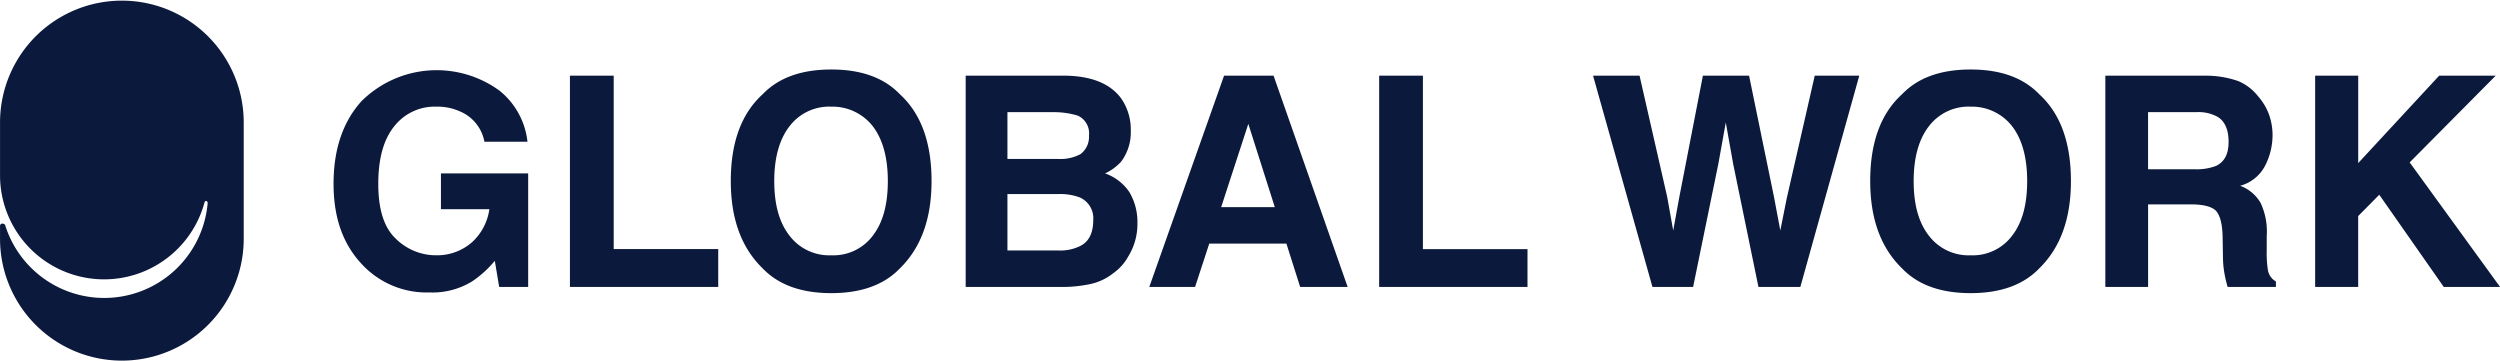 <svg xmlns="http://www.w3.org/2000/svg" width="363.312" height="52.5" viewBox="0 0 363.312 52.5">
  <defs>
    <style>
      .cls-1 {
        fill: #0b193c;
        fill-rule: evenodd;
      }
    </style>
  </defs>
  <path id="logo_gw.svg" class="cls-1" d="M192.932,13321.4a0.414,0.414,0,0,0-.361-0.2,0.324,0.324,0,0,0-.378.3v1.9a17.707,17.707,0,1,0,35.414,0v-16.9a17.707,17.707,0,1,0-35.414,0v7.6a15.12,15.12,0,0,0,29.722,4,0.268,0.268,0,0,1,.224-0.2,0.315,0.315,0,0,1,.229.3h0a15.087,15.087,0,0,1-29.436,3.2m69.654-12.1a5.939,5.939,0,0,0-3.532-4.4,7.96,7.96,0,0,0-3.485-.7,7.457,7.457,0,0,0-6.043,2.8q-2.36,2.85-2.365,8.4c0,3.8.856,6.4,2.558,8a8.307,8.307,0,0,0,5.829,2.4,7.691,7.691,0,0,0,5.239-1.9,8.012,8.012,0,0,0,2.52-4.8h-7.039v-5.2h12.676v16.5h-4.212l-0.637-3.8a15.388,15.388,0,0,1-3.308,3,11.029,11.029,0,0,1-6.19,1.6,12.842,12.842,0,0,1-9.909-4.2c-2.686-2.9-4.026-6.7-4.026-11.6q0-7.5,4.063-12a15.5,15.5,0,0,1,20.085-1.5,11.046,11.046,0,0,1,4.034,7.4h-6.258Zm12.427-9.6h6.361v25.2h15.191v5.5H275.013v-30.7Zm43.977,23.3c1.48-1.9,2.222-4.5,2.222-8,0-3.4-.742-6.1-2.222-8a7.433,7.433,0,0,0-6-2.8,7.239,7.239,0,0,0-6.028,2.8c-1.5,1.9-2.256,4.6-2.256,8,0,3.5.754,6.1,2.256,8a7.239,7.239,0,0,0,6.028,2.8,7.156,7.156,0,0,0,6-2.8m3.976,4.7q-3.453,3.6-9.973,3.6t-9.973-3.6c-3.088-3-4.63-7.2-4.63-12.7q0-8.4,4.63-12.6,3.444-3.6,9.973-3.6t9.973,3.6q4.594,4.2,4.6,12.6c0,5.5-1.539,9.7-4.6,12.7m15.627-10.8v8.2h7.389a6.524,6.524,0,0,0,3.081-.6c1.333-.6,2-1.9,2-3.8a3.308,3.308,0,0,0-1.934-3.3,8.074,8.074,0,0,0-3.045-.5h-7.49Zm0-11.9v6.8h7.4a6.16,6.16,0,0,0,3.216-.7,3.13,3.13,0,0,0,1.235-2.7,2.818,2.818,0,0,0-1.636-2.9,11.906,11.906,0,0,0-3.594-.5h-6.622Zm16.526-2a7.923,7.923,0,0,1,1.4,4.7,7.086,7.086,0,0,1-1.41,4.5,7.33,7.33,0,0,1-2.324,1.7,7.093,7.093,0,0,1,3.517,2.7,8.482,8.482,0,0,1,1.183,4.5,9,9,0,0,1-1.352,4.9,7.247,7.247,0,0,1-2.156,2.4,8.088,8.088,0,0,1-3.436,1.6,19.512,19.512,0,0,1-4.3.4H332.525v-30.7h14.707q5.566,0.15,7.887,3.3m14.535,15.8h7.794l-3.849-12.1Zm0.42-19.1h7.195l10.765,30.7h-6.9l-2-6.3H367.924l-2.063,6.3h-6.653Zm22.54,0h6.358v25.2h15.2v5.5H392.614v-30.7Zm37.842,0,4.014,17.6,0.877,4.9,0.874-4.8,3.439-17.7h6.711l3.618,17.6,0.923,4.9,0.938-4.7,4.062-17.8h6.473l-8.564,30.7h-6.088l-3.676-17.9-1.07-6-1.08,6-3.669,17.9H432.33l-8.631-30.7h6.757Zm54.107,23.3c1.487-1.9,2.223-4.5,2.223-8,0-3.4-.736-6.1-2.223-8a7.418,7.418,0,0,0-5.994-2.8,7.239,7.239,0,0,0-6.028,2.8c-1.5,1.9-2.25,4.6-2.25,8,0,3.5.746,6.1,2.25,8a7.239,7.239,0,0,0,6.028,2.8,7.142,7.142,0,0,0,5.994-2.8m3.983,4.7q-3.453,3.6-9.977,3.6t-9.97-3.6c-3.084-3-4.623-7.2-4.623-12.7q0-8.4,4.623-12.6,3.446-3.6,9.97-3.6t9.977,3.6q4.594,4.2,4.6,12.6c0,5.5-1.536,9.7-4.6,12.7m15.81-22.7v8.3H511.2a7.792,7.792,0,0,0,3.057-.5c1.205-.6,1.8-1.7,1.8-3.5s-0.58-3.1-1.748-3.7a5.709,5.709,0,0,0-2.934-.6h-7.025Zm13.15-4.5a7.293,7.293,0,0,1,2.843,2.2,8.425,8.425,0,0,1,1.529,2.5,8.844,8.844,0,0,1,.565,3.3,9.72,9.72,0,0,1-1.088,4.3,5.788,5.788,0,0,1-3.622,2.9,5.673,5.673,0,0,1,2.984,2.5,9.8,9.8,0,0,1,.882,4.8v2a16.642,16.642,0,0,0,.163,2.9,2.308,2.308,0,0,0,1.174,1.7v0.8h-7.015a17.073,17.073,0,0,1-.416-1.7,14.394,14.394,0,0,1-.267-2.6l-0.046-2.8c-0.019-2-.356-3.3-1-4-0.643-.6-1.851-0.9-3.616-0.9h-6.216v12h-6.214v-30.7H512.7a14.193,14.193,0,0,1,4.807.8m11.133-.8h6.254v12.7l11.761-12.7h8.219l-12.5,12.6,13.137,18.1h-8.182l-9.376-13.4-3.063,3.1v10.3h-6.254v-30.7Z" transform="translate(-192.188 -13288.7)"/>
</svg>
